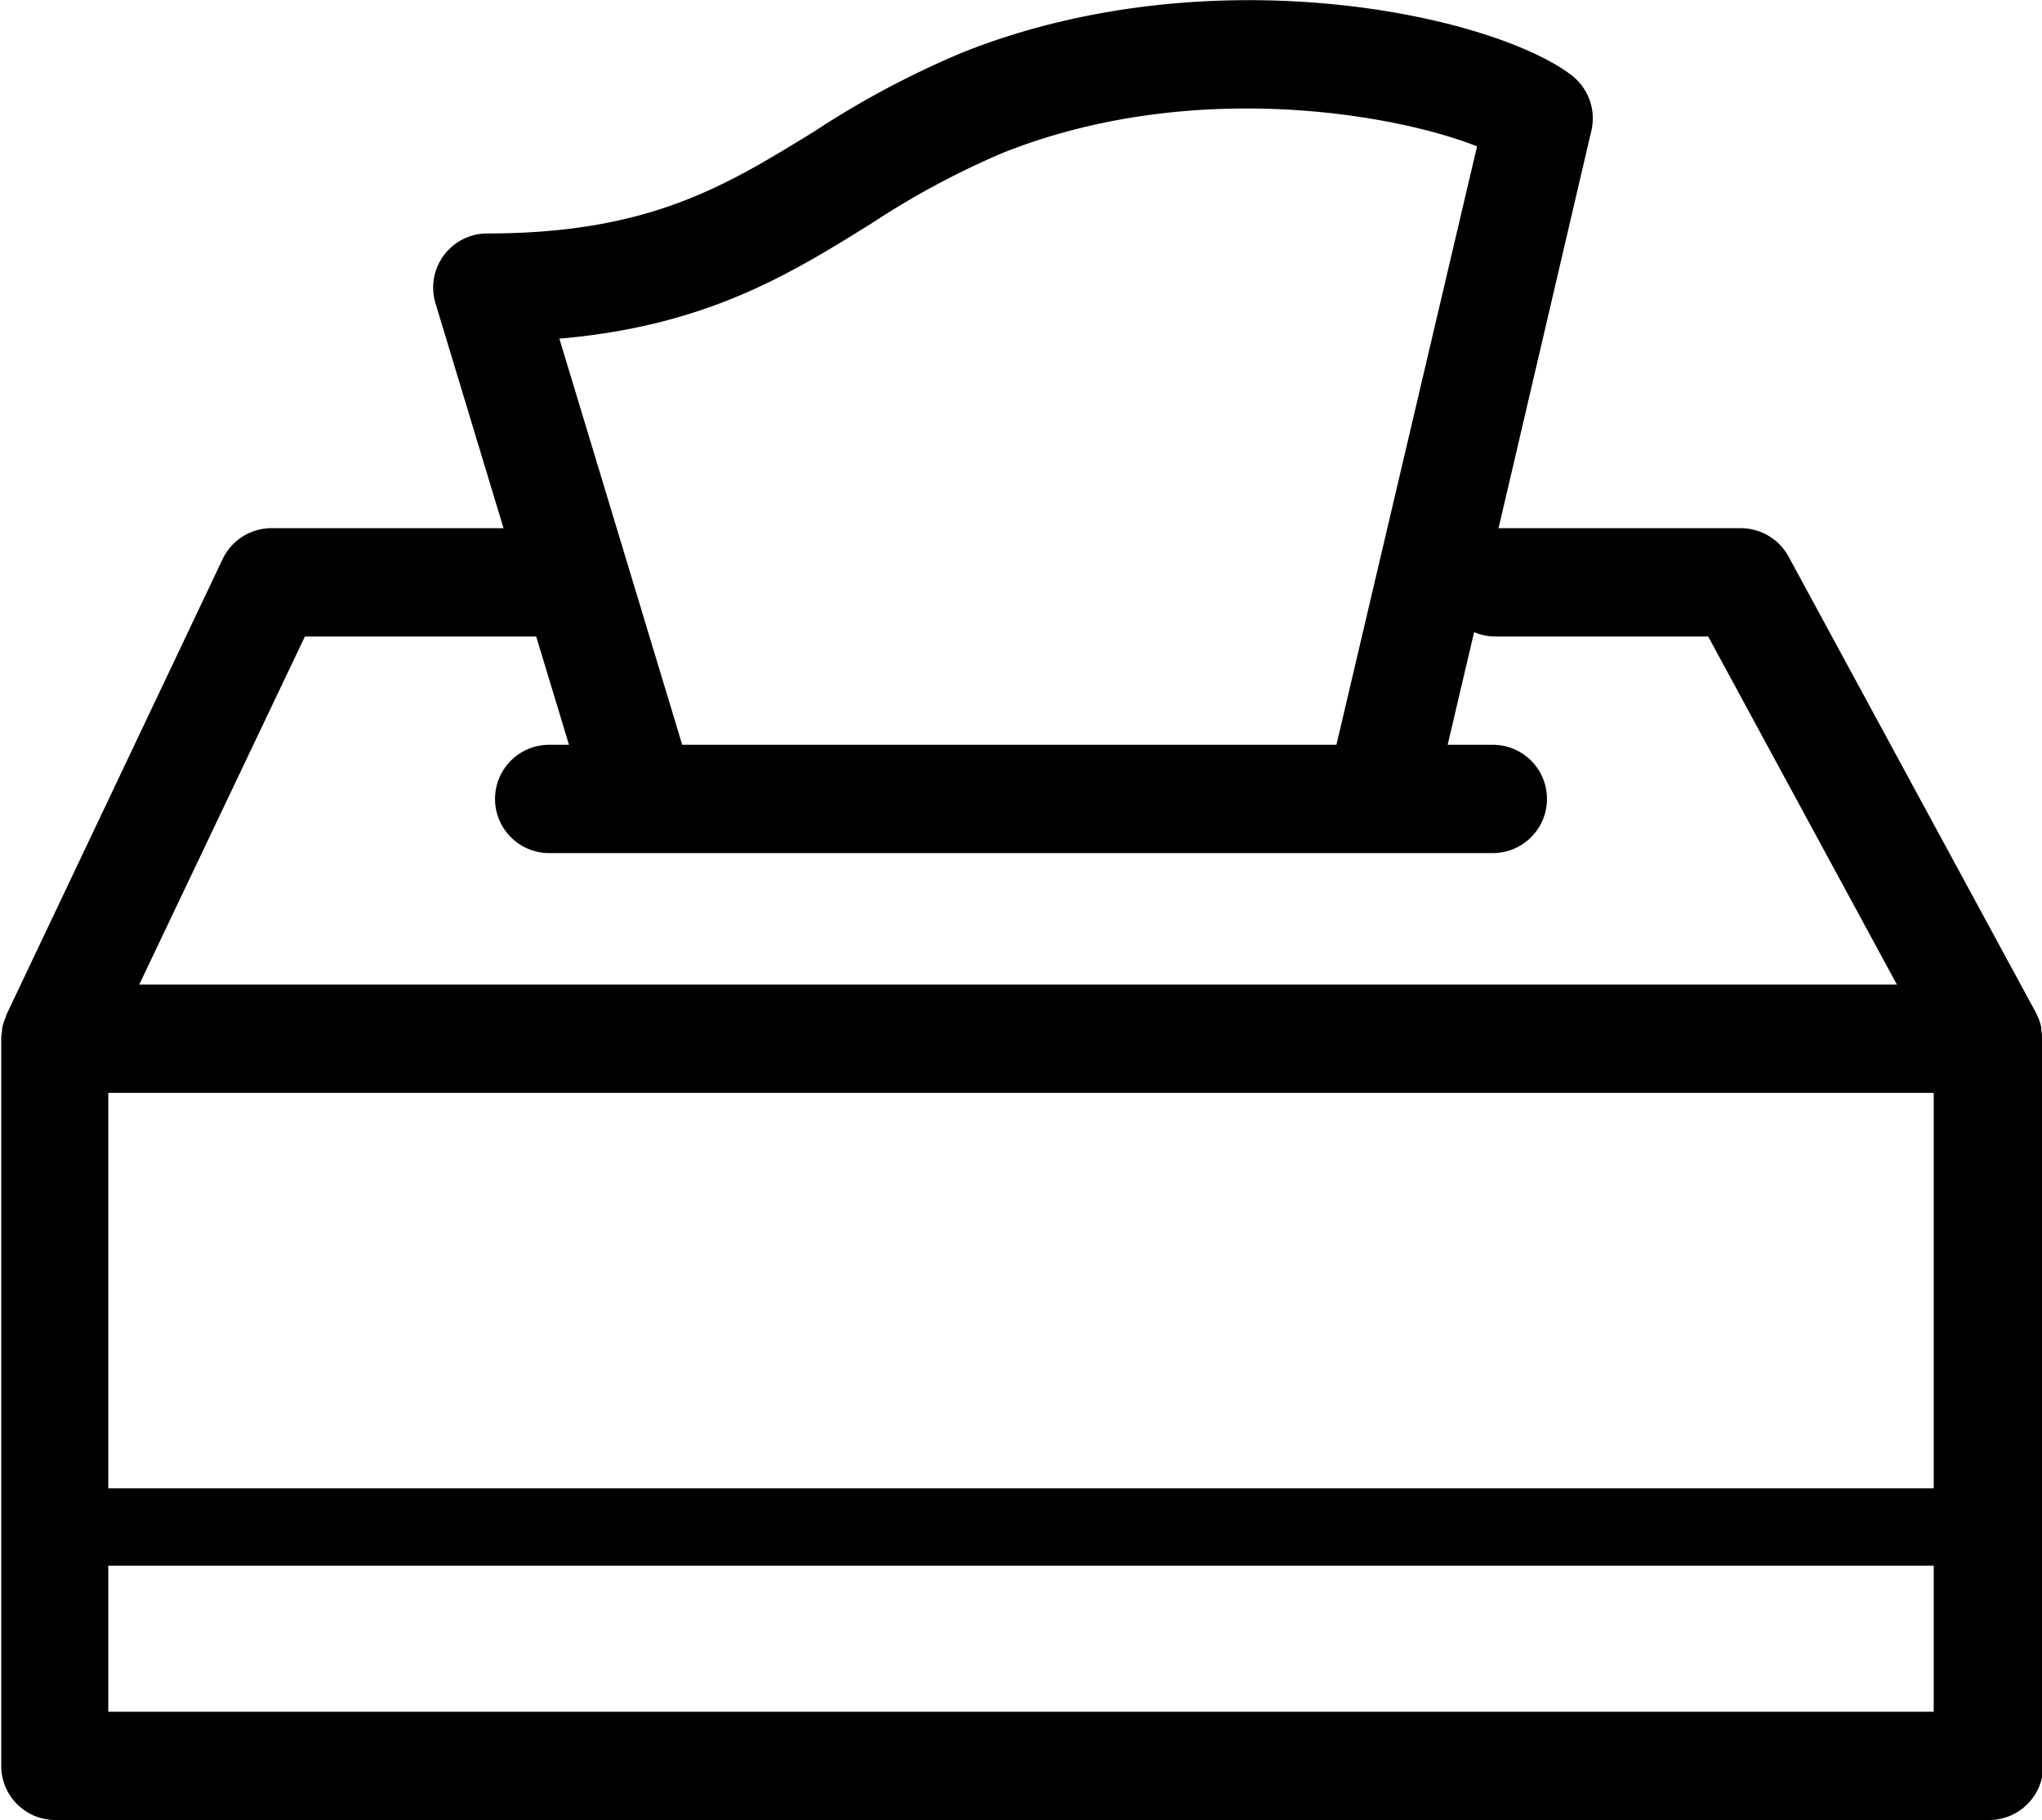 <svg xmlns="http://www.w3.org/2000/svg" viewBox="0 0 132 117.64"><title>Facial Tissue</title><g id="Layer_2" data-name="Layer 2"><g id="ICONS_FLATENED_copy" data-name="ICONS FLATENED copy"><path d="M132,67.08a3.31,3.31,0,0,0-.05-.55l0-.14a4,4,0,0,0-.17-.56l-.07-.14-.09-.21-16-29.5a3.52,3.52,0,0,0-3.08-1.84H96.87l6-25.69a3.52,3.52,0,0,0-1.31-3.61C96.38.93,78.24-3,62.2,3.4a58.78,58.78,0,0,0-9.6,5.12C46.92,12,42,15.09,31.5,15.09a3.5,3.5,0,0,0-3.35,4.51l4.4,14.54h-15a3.5,3.5,0,0,0-3.16,2l-14,29.5s0,0,0,.06a3.31,3.31,0,0,0-.25.77.53.53,0,0,0,0,.13,3.31,3.31,0,0,0-.06.54v47a3.5,3.5,0,0,0,3.5,3.5h125a3.5,3.5,0,0,0,3.5-3.5v-47S132,67.1,132,67.08ZM7,70.64H125V96.2H7ZM56.29,14.47A53.79,53.79,0,0,1,64.8,9.89C77.06,5,90.23,7.38,95.48,9.46L86.39,48.14H44.1L36.16,21.89C45.67,21.07,51.06,17.72,56.29,14.47ZM19.71,41.14H34.33l.33,0,2.12,7H35.5a3.5,3.5,0,0,0,0,7h61a3.5,3.5,0,0,0,0-7H93.58l1.71-7.28a3.51,3.51,0,0,0,1.38.28h13.75l12.2,22.5H9ZM7,110.64V101.2H125v9.44Z"/></g></g></svg>
